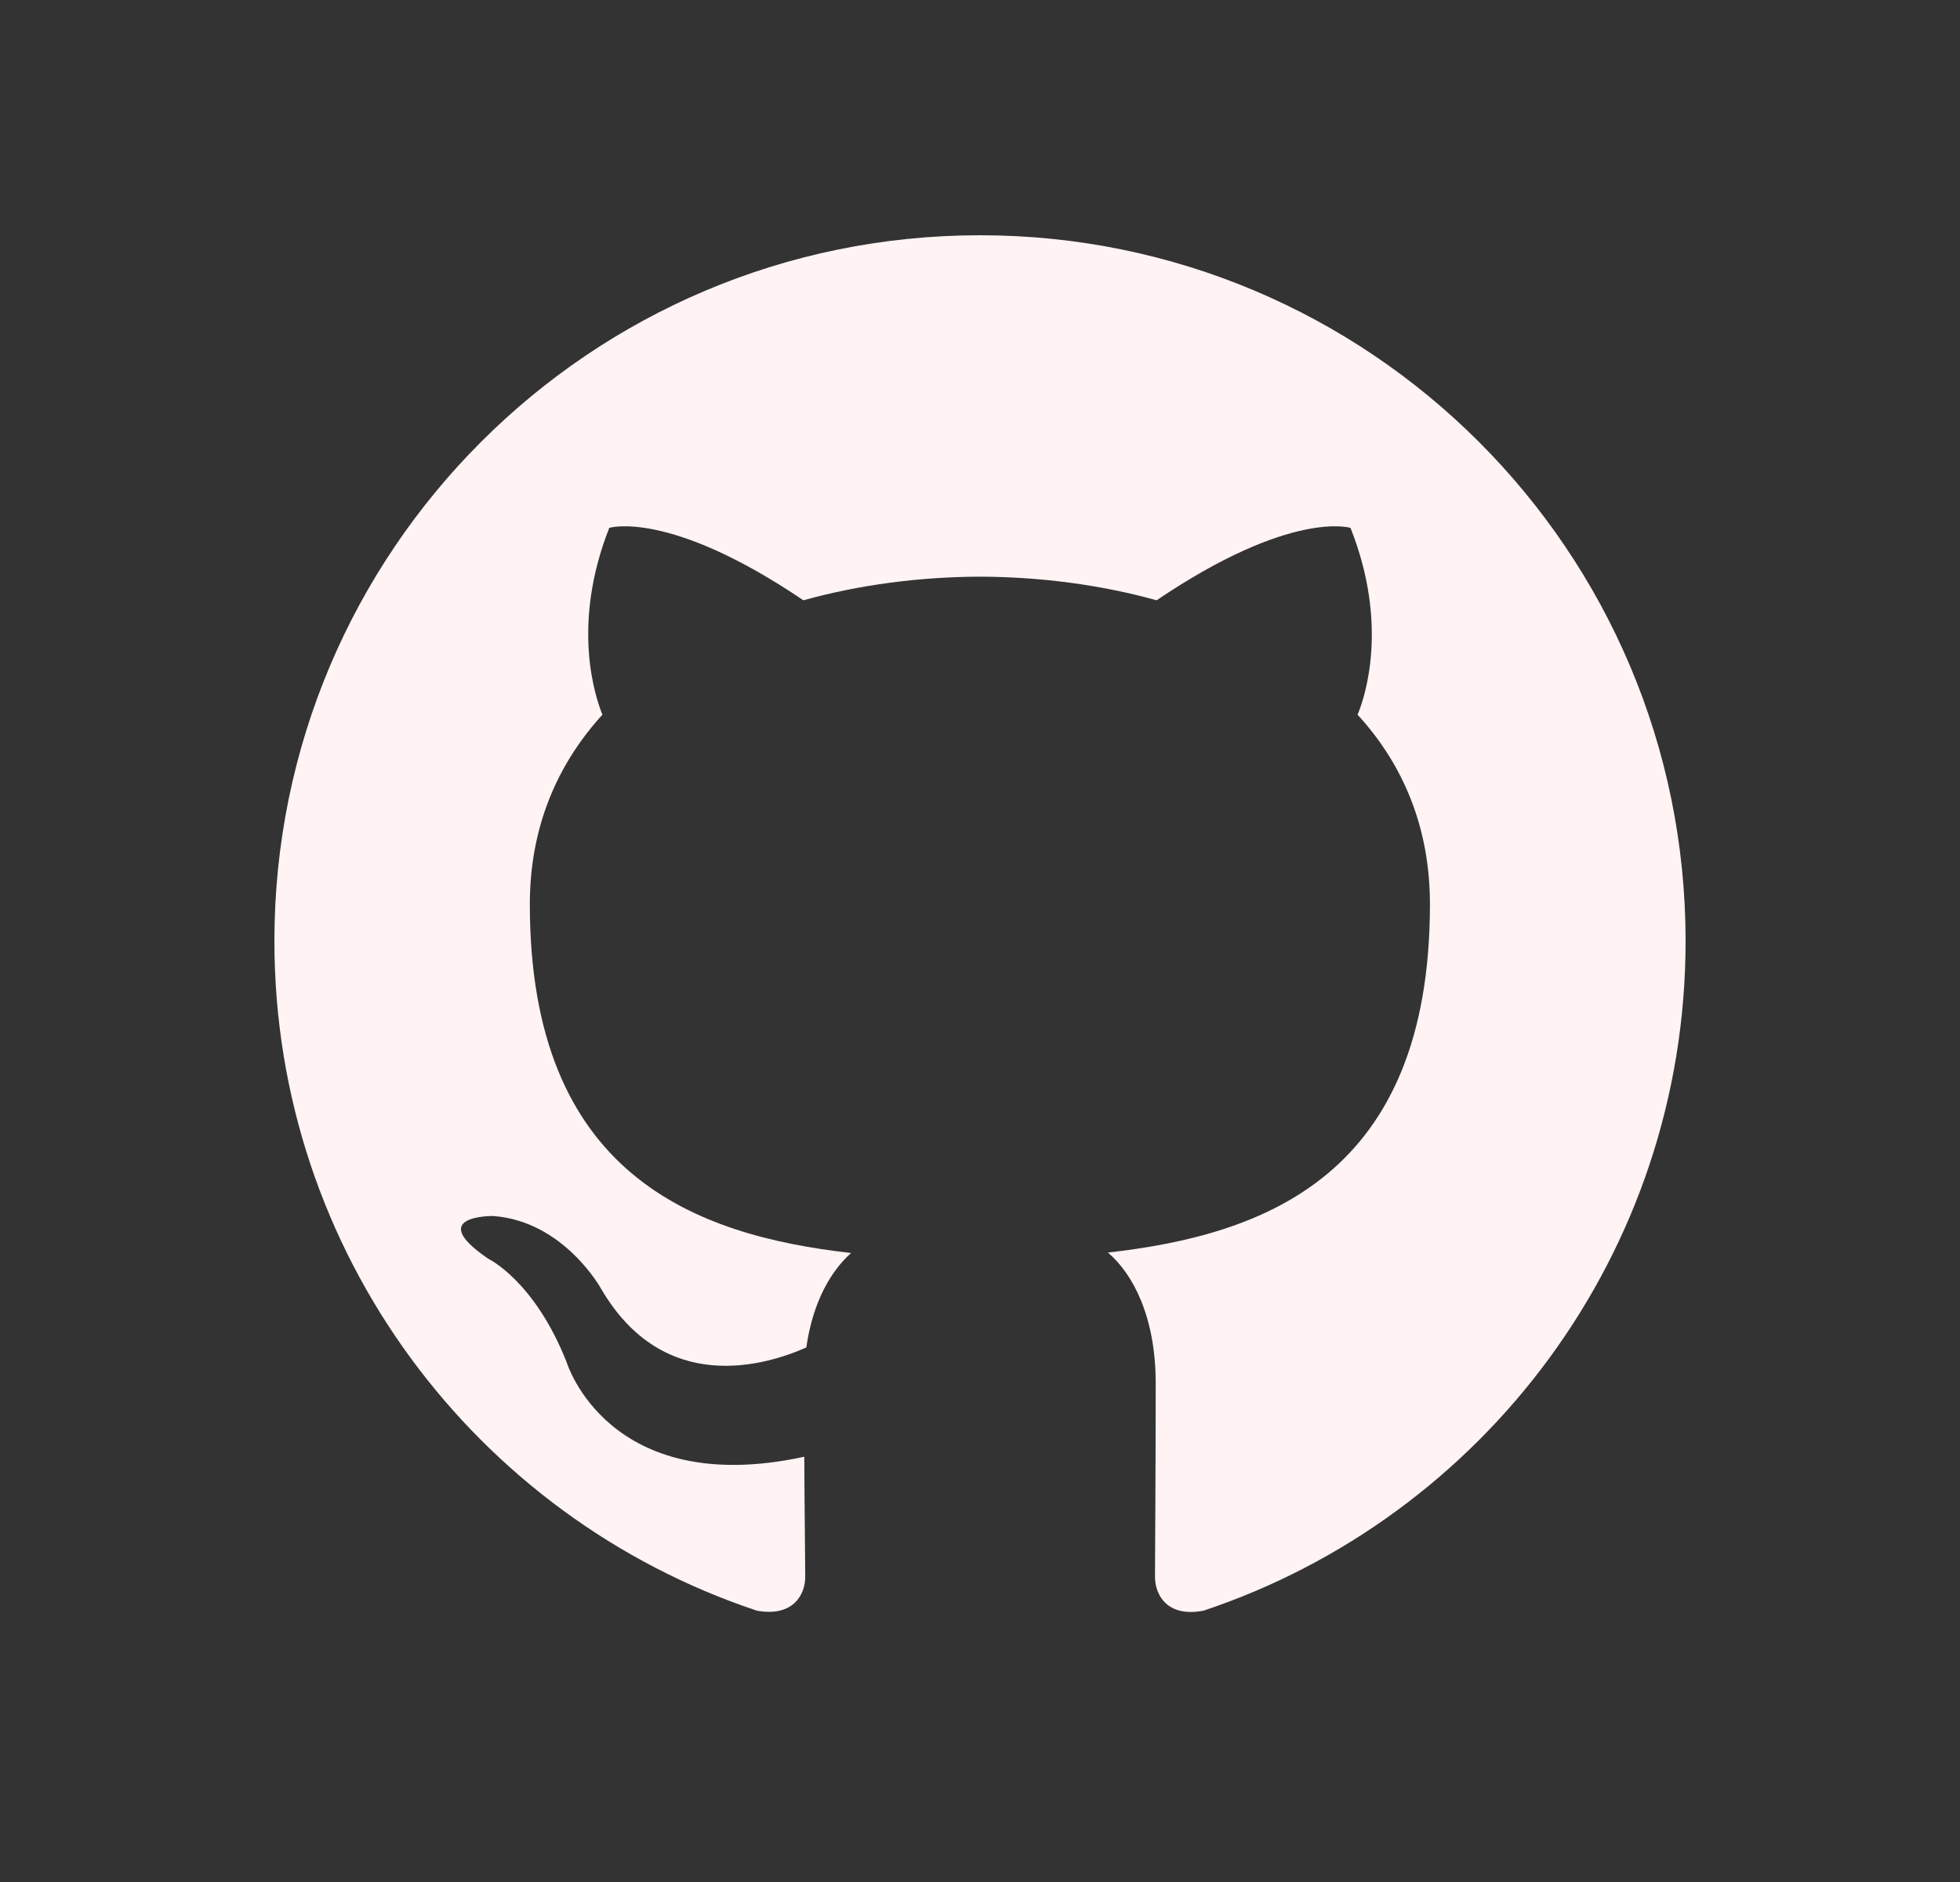 <svg width="25" height="24" viewBox="0 0 25 24" fill="none" xmlns="http://www.w3.org/2000/svg">
<rect x="0" y="0" width="25" height="24" fill="#333333" stroke="none"/>
<path fill-rule="evenodd" clip-rule="evenodd" d="M12.5 3C7.528 3 3.5 7.028 3.5 12C3.5 15.976 6.078 19.351 9.655 20.54C10.106 20.622 10.271 20.347 10.271 20.106C10.271 19.893 10.262 19.327 10.259 18.577C7.754 19.119 7.227 17.37 7.227 17.37C6.816 16.33 6.228 16.052 6.228 16.052C5.41 15.495 6.289 15.507 6.289 15.507C7.191 15.571 7.666 16.433 7.666 16.433C8.469 17.81 9.772 17.411 10.285 17.183C10.367 16.6 10.602 16.204 10.856 15.979C8.858 15.753 6.758 14.979 6.758 11.531C6.758 10.547 7.109 9.744 7.684 9.114C7.593 8.889 7.282 7.972 7.771 6.732C7.771 6.732 8.527 6.492 10.247 7.655C10.965 7.456 11.735 7.356 12.5 7.354C13.265 7.356 14.035 7.456 14.753 7.655C16.473 6.492 17.226 6.732 17.226 6.732C17.718 7.972 17.41 8.889 17.316 9.114C17.894 9.744 18.239 10.547 18.239 11.531C18.239 14.988 16.136 15.747 14.132 15.973C14.454 16.248 14.741 16.799 14.741 17.637C14.741 18.841 14.732 19.811 14.732 20.106C14.732 20.347 14.894 20.628 15.351 20.54C18.925 19.348 21.5 15.976 21.5 12C21.5 7.028 17.472 3 12.5 3Z" fill="#FFF3F3"/>
</svg>
